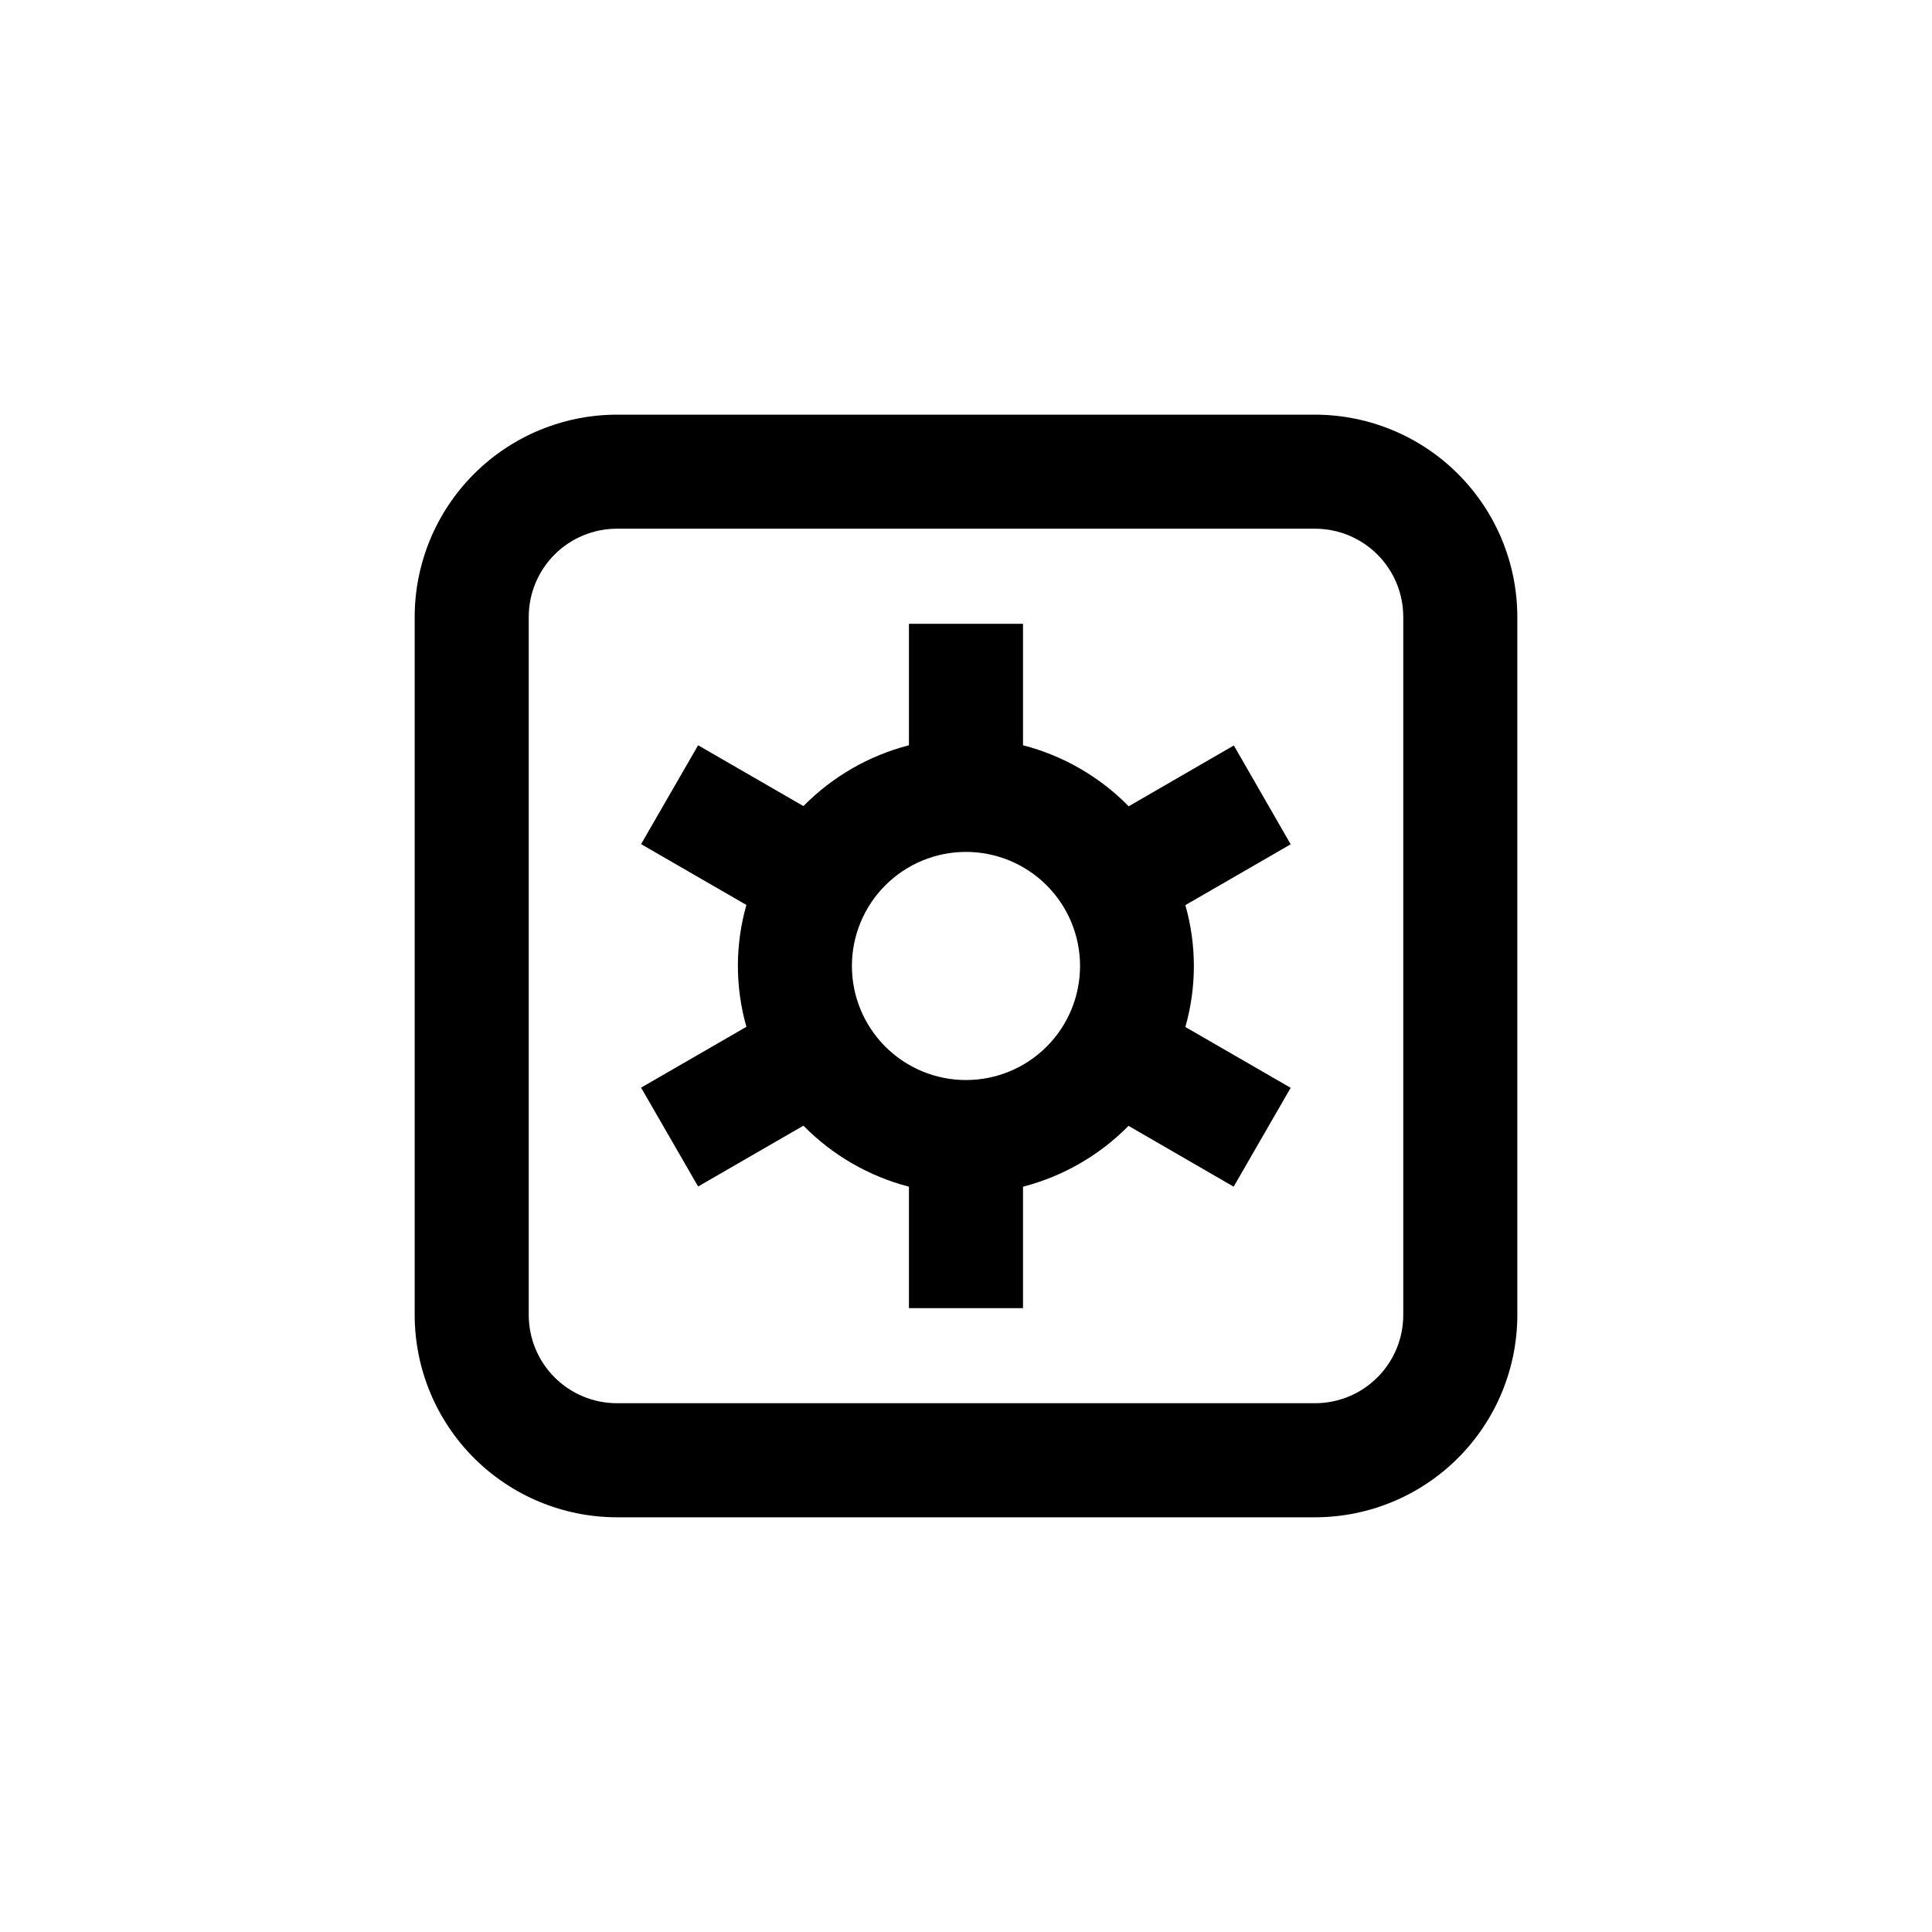 <?xml version="1.0" encoding="UTF-8"?>
<!-- Uploaded to: SVG Repo, www.svgrepo.com, Generator: SVG Repo Mixer Tools -->
<svg fill="#000000" width="800px" height="800px" version="1.1" viewBox="144 144 512 512" xmlns="http://www.w3.org/2000/svg">
 <g>
  <path d="m492.55 253.89h-185.1c-14.195 0.027-27.801 5.676-37.84 15.715s-15.688 23.645-15.715 37.84v185.1c0.027 14.195 5.676 27.805 15.715 37.84 10.039 10.039 23.645 15.691 37.84 15.715h185.1c14.195-0.023 27.805-5.676 37.84-15.715 10.039-10.035 15.691-23.645 15.715-37.84v-185.1c-0.023-14.195-5.676-27.801-15.715-37.84-10.035-10.039-23.645-15.688-37.84-15.715zm23.328 238.65c-0.012 6.184-2.477 12.109-6.848 16.48s-10.297 6.836-16.48 6.848h-185.1c-6.184-0.012-12.109-2.477-16.48-6.848s-6.832-10.297-6.848-16.48v-185.1c0.016-6.184 2.477-12.109 6.848-16.48s10.297-6.832 16.48-6.848h185.1c6.184 0.016 12.109 2.477 16.48 6.848s6.836 10.297 6.848 16.48z"/>
  <path d="m470.98 341.55-27.859 16.121v0.004c-7.695-7.836-17.379-13.426-28.012-16.172v-32.195h-30.23v32.195c-10.609 2.738-20.273 8.312-27.961 16.121l-27.91-16.121-15.113 26.199 27.91 16.121c-3.008 10.551-3.008 21.738 0 32.293l-27.91 16.121 15.113 26.199 27.91-16.121c7.684 7.824 17.348 13.414 27.961 16.172v32.191h30.23v-32.191c10.609-2.742 20.273-8.316 27.961-16.125l27.859 16.121 15.113-26.199-27.91-16.121v0.004c3.008-10.555 3.008-21.742 0-32.297l27.91-16.121zm-70.984 88.672c-8.02 0-15.707-3.184-21.375-8.852-5.672-5.672-8.855-13.359-8.855-21.375 0-8.02 3.184-15.707 8.855-21.375 5.668-5.672 13.355-8.855 21.375-8.855 8.016 0 15.703 3.184 21.375 8.855 5.668 5.668 8.852 13.355 8.852 21.375 0 8.016-3.184 15.703-8.852 21.375-5.672 5.668-13.359 8.852-21.375 8.852z"/>
 </g>
</svg>
